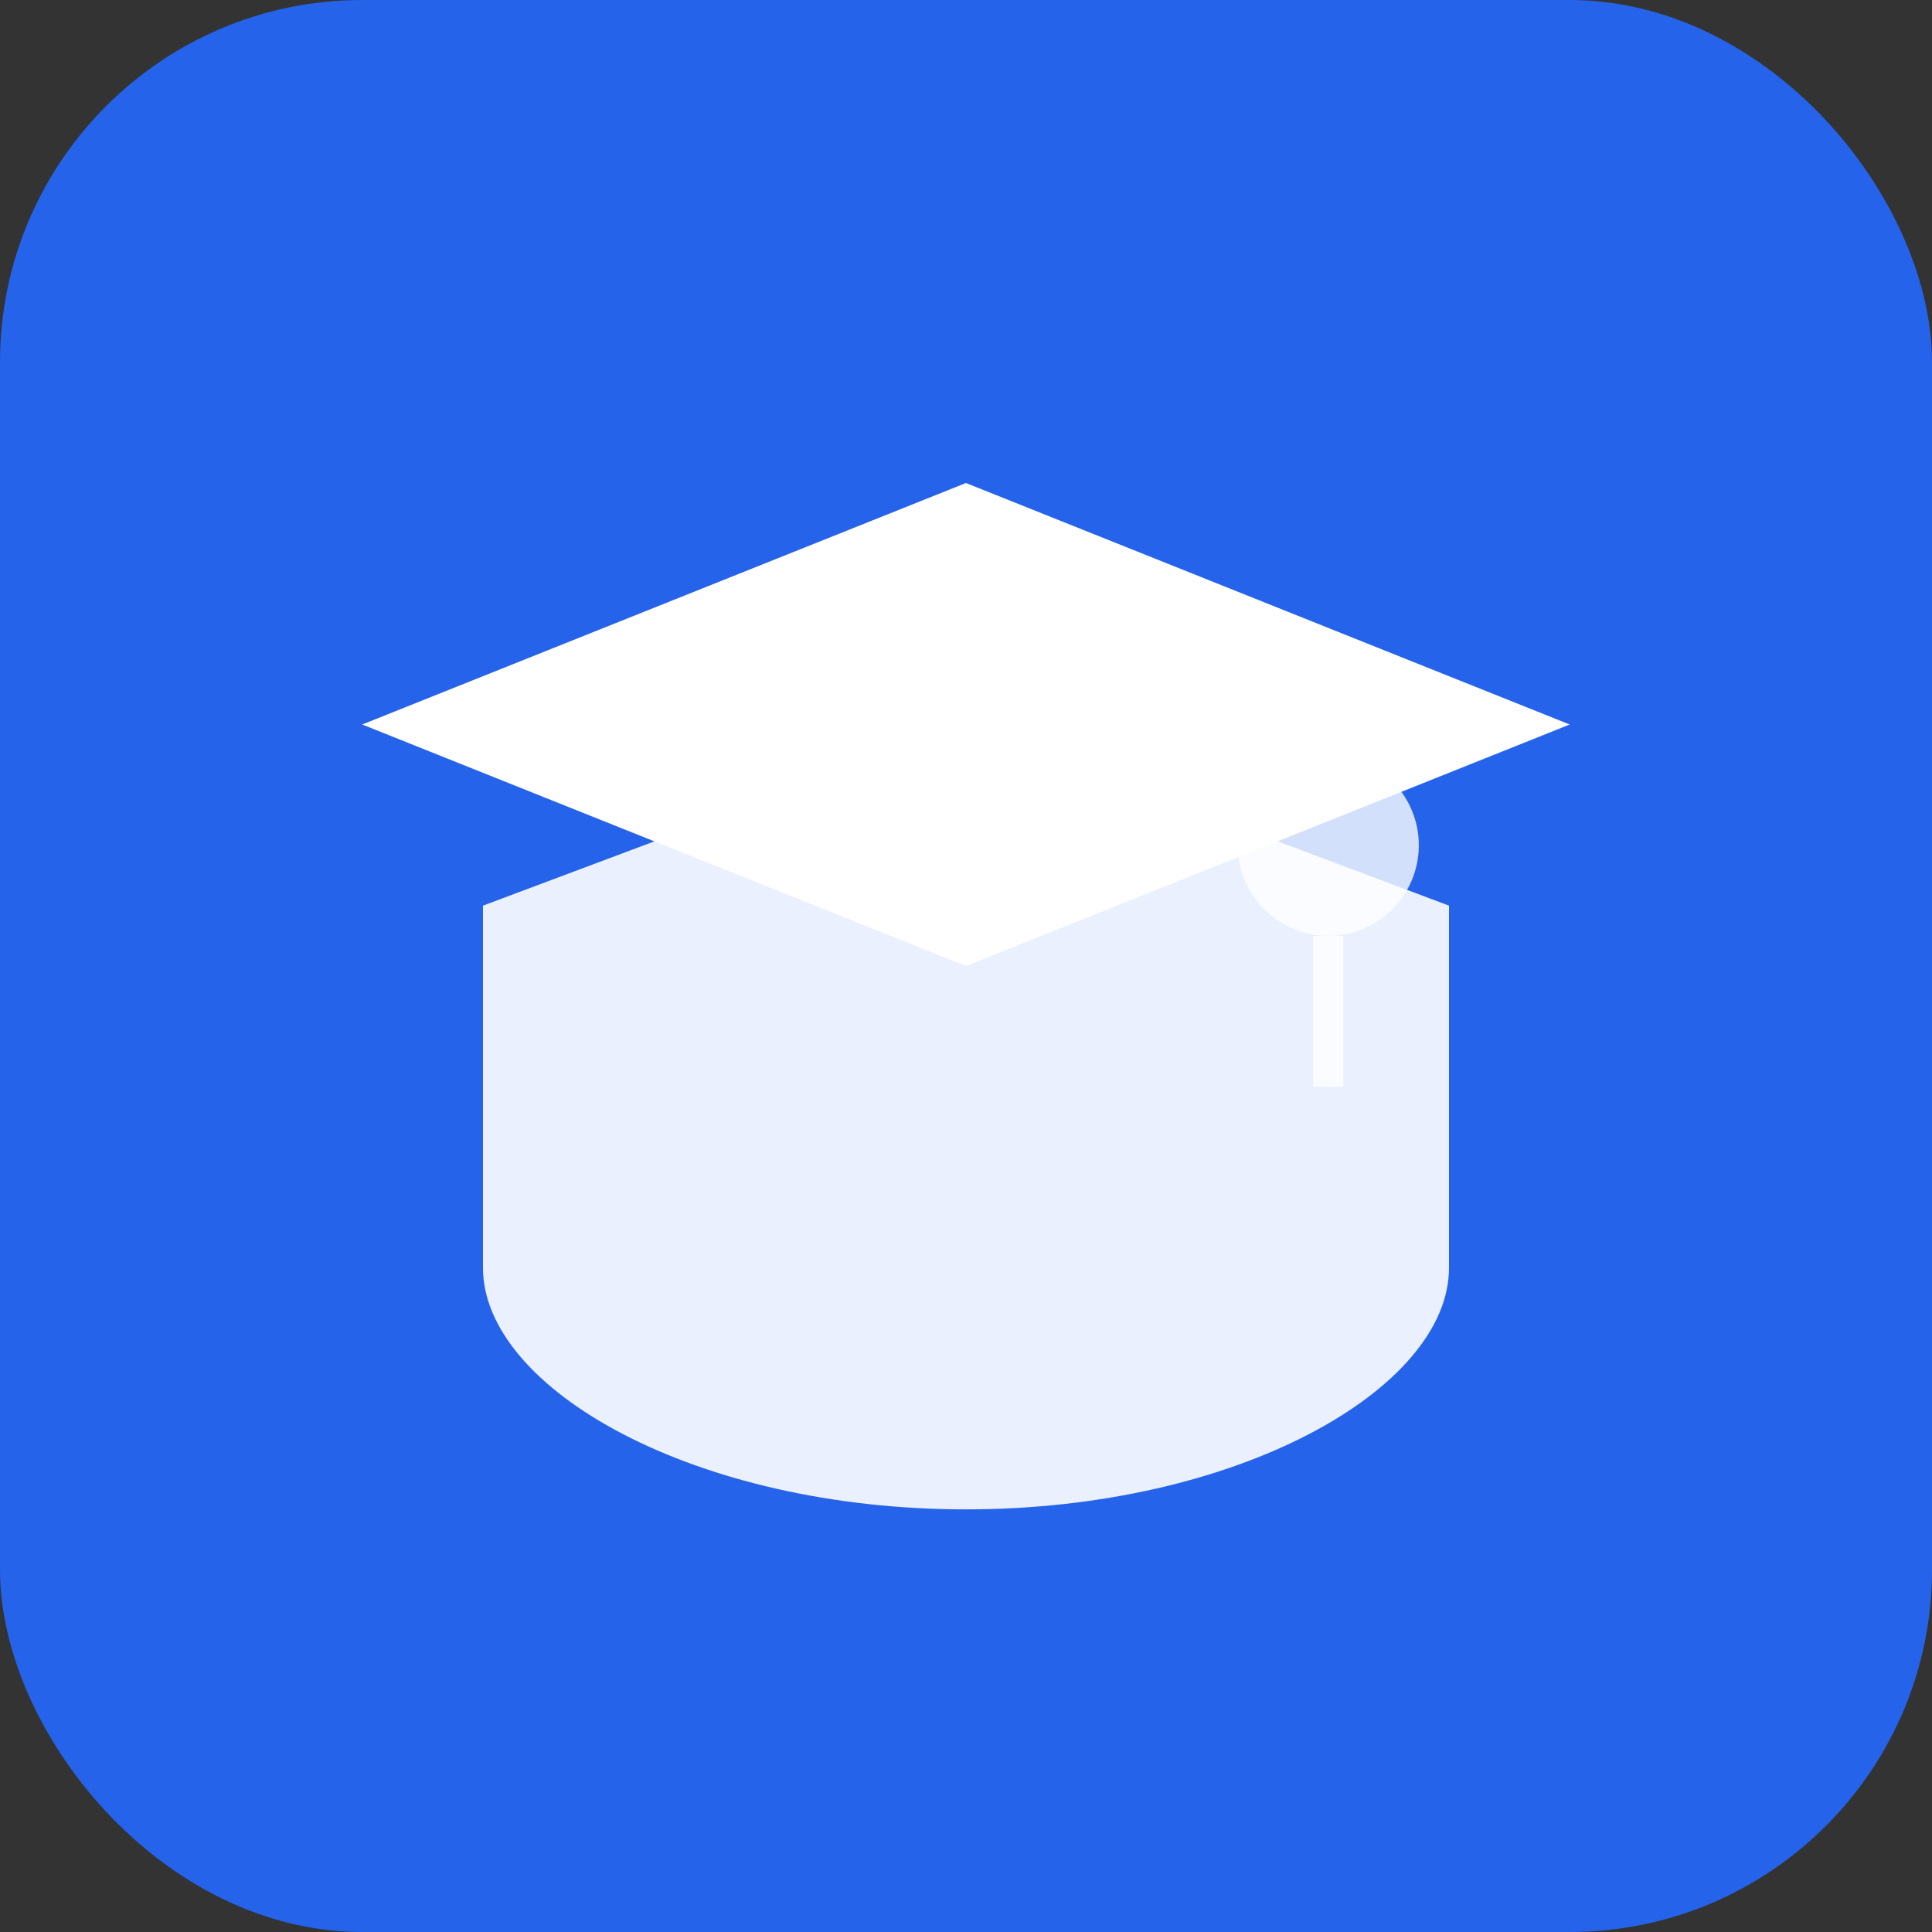 <svg xmlns="http://www.w3.org/2000/svg" viewBox="0 0 32 32" width="32" height="32">
  <rect x="0" y="0" width="32" height="32" fill="#333333" stroke="none"/>
  <!-- Background -->
  <rect width="32" height="32" rx="6" fill="#2563eb"/>
  
  <!-- Graduation cap icon -->
  <g fill="white">
    <!-- Cap base -->
    <path d="M16 12l-8 3v6c0 2 3.5 4 8 4s8-2 8-4v-6l-8-3z" opacity="0.9"/>
    <!-- Cap top -->
    <path d="M16 8l-10 4 10 4 10-4-10-4z"/>
    <!-- Tassel -->
    <circle cx="22" cy="14" r="1.5" opacity="0.8"/>
    <line x1="22" y1="15.5" x2="22" y2="18" stroke="white" stroke-width="0.5" opacity="0.8"/>
  </g>
</svg>